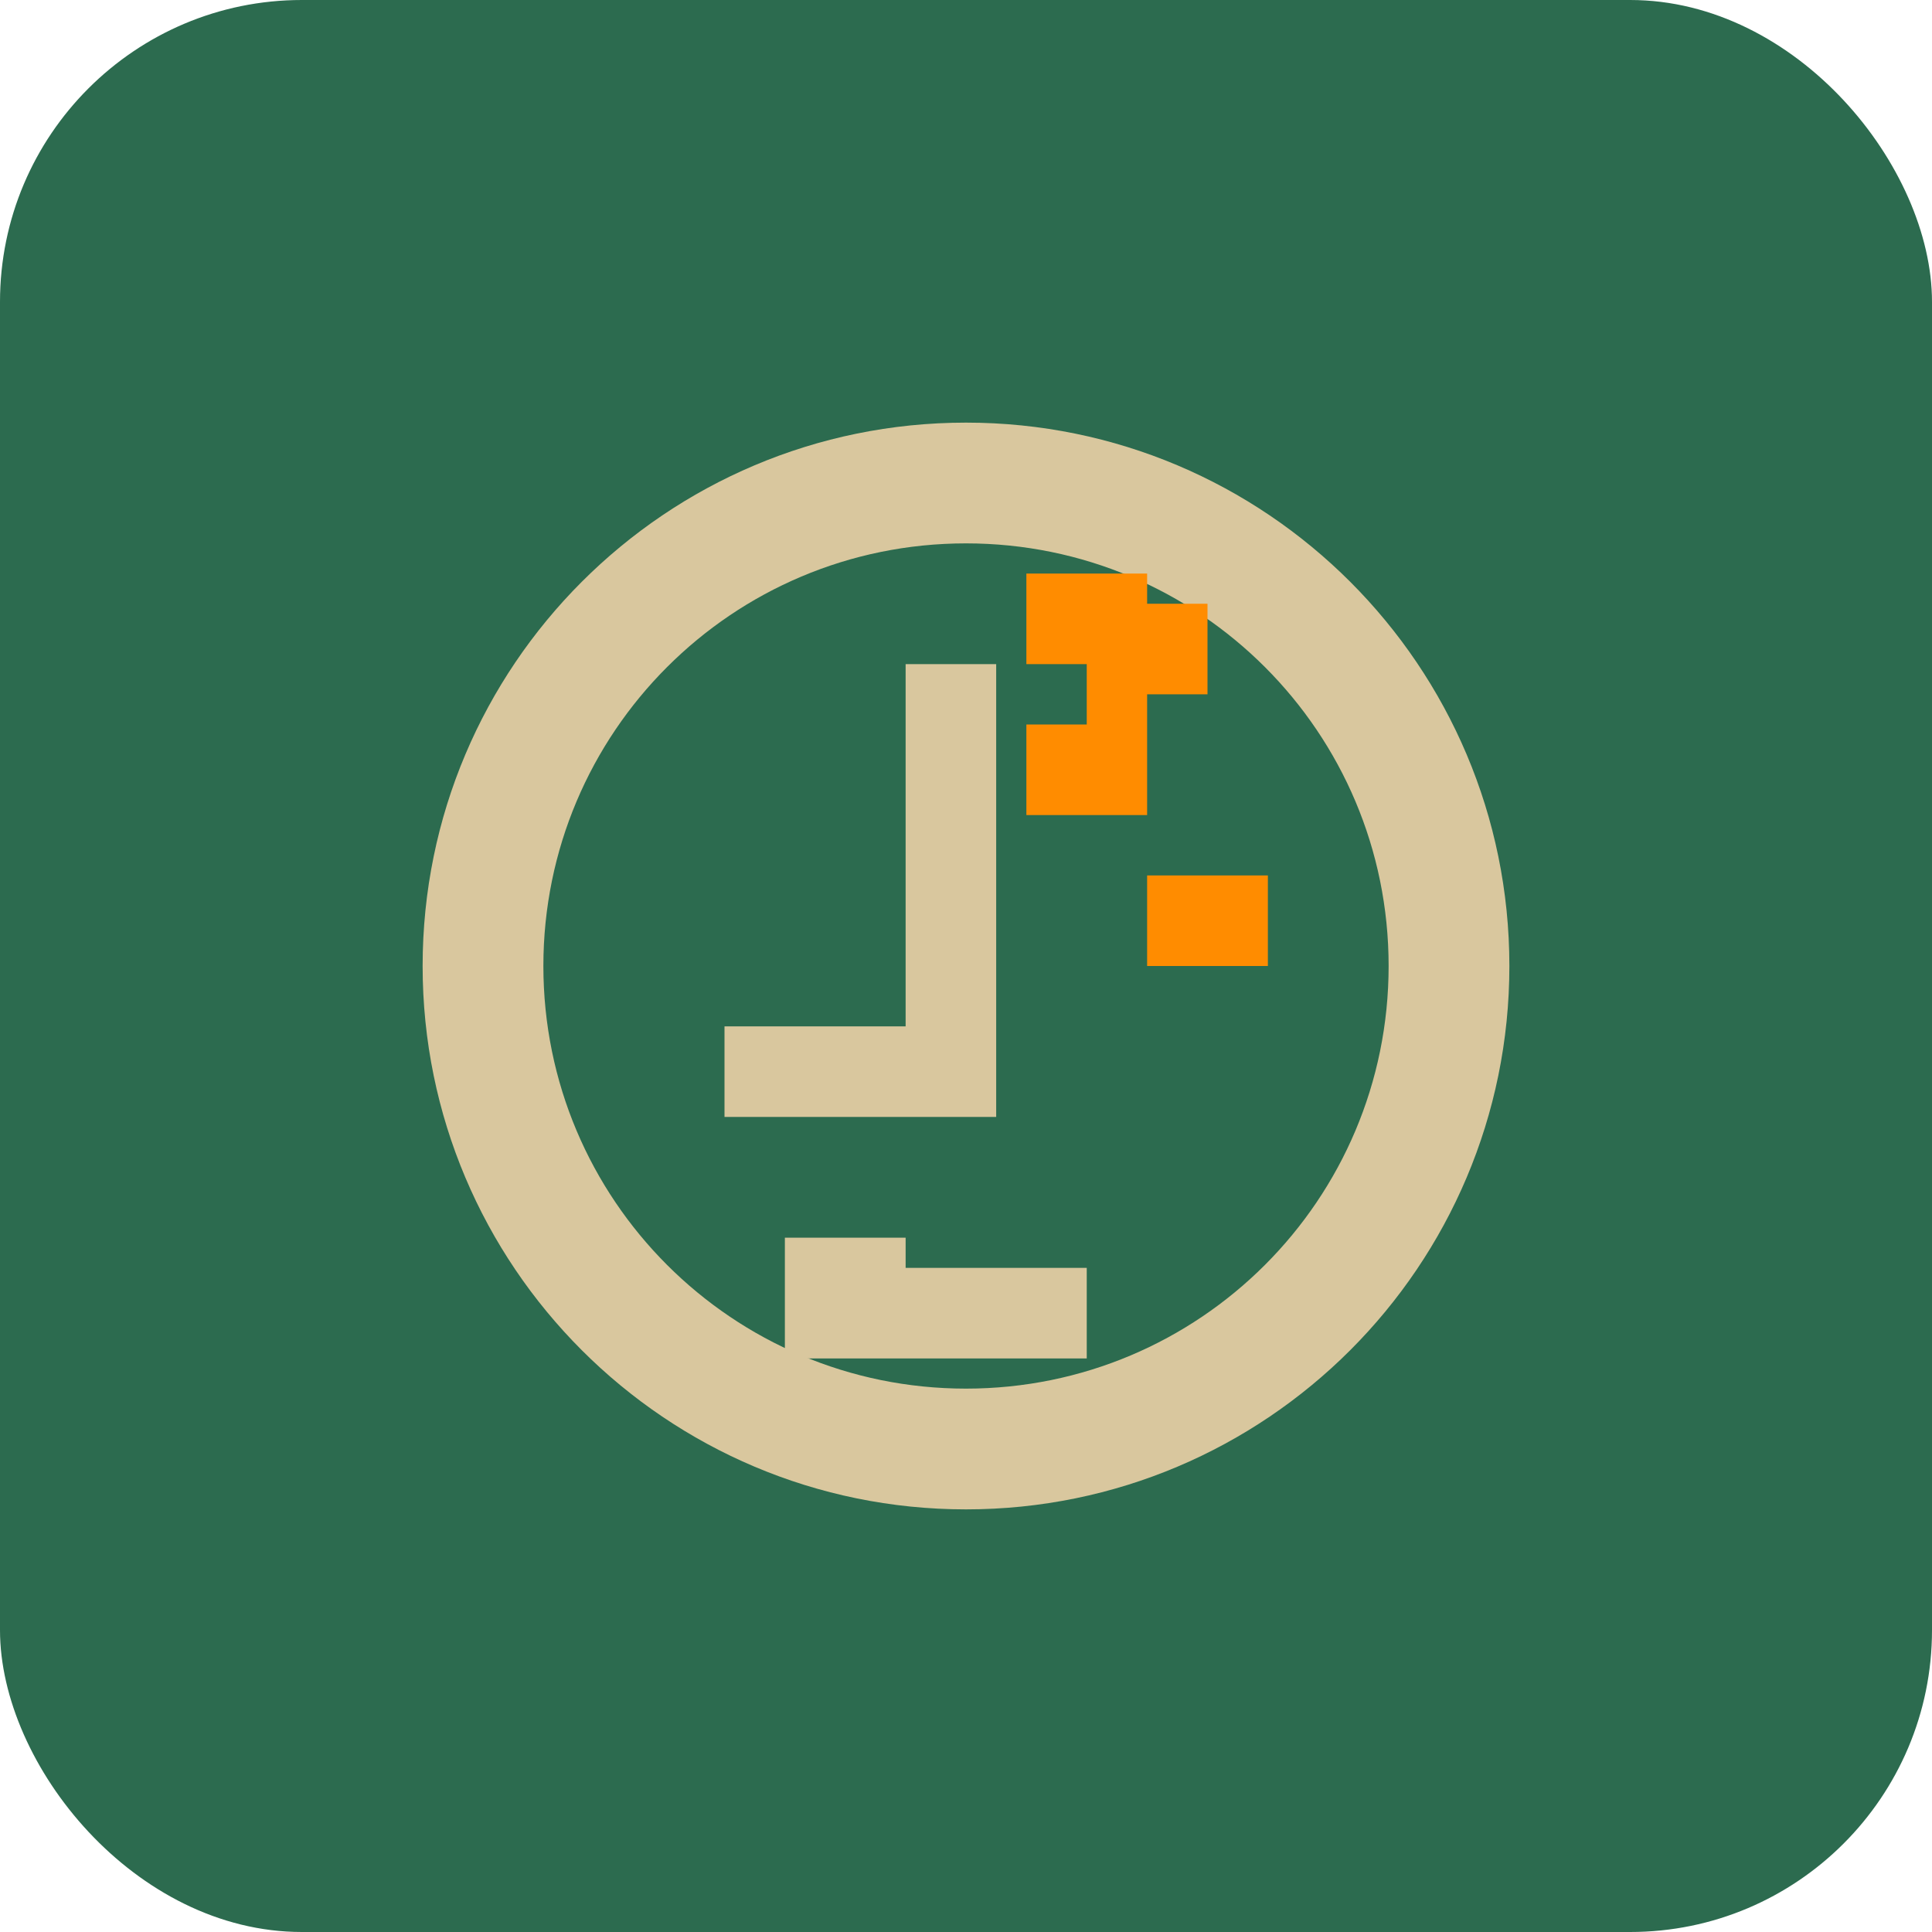 <svg xmlns="http://www.w3.org/2000/svg" width="32" height="32" viewBox="0 0 32 32">
  <rect width="32" height="32" rx="5" fill="#2C6B4F"/>
  <path d="M16 7c-4.97 0-9 4.03-9 9s4.03 9 9 9 9-4.03 9-9-4.03-9-9-9zm0 16c-3.87 0-7-3.13-7-7s3.13-7 7-7 7 3.13 7 7-3.13 7-7 7z" fill="#D9C79E"/>
  <path d="M16.5 11v7.5H12v-1.5h3V11h1.5z" fill="#D9C79E"/>
  <path d="M19 8.83V10h1v1.5h-1v2h-2v-1.5h1v-1h-1V9.5h2v-.67z" fill="#FF8C00"/>
  <path d="M21 14.5v1.5h-2v-1.5h2z" fill="#FF8C00"/>
  <path d="M13 22.5v-2h2v.5h3v1.5h-5z" fill="#D9C79E"/>
</svg> 